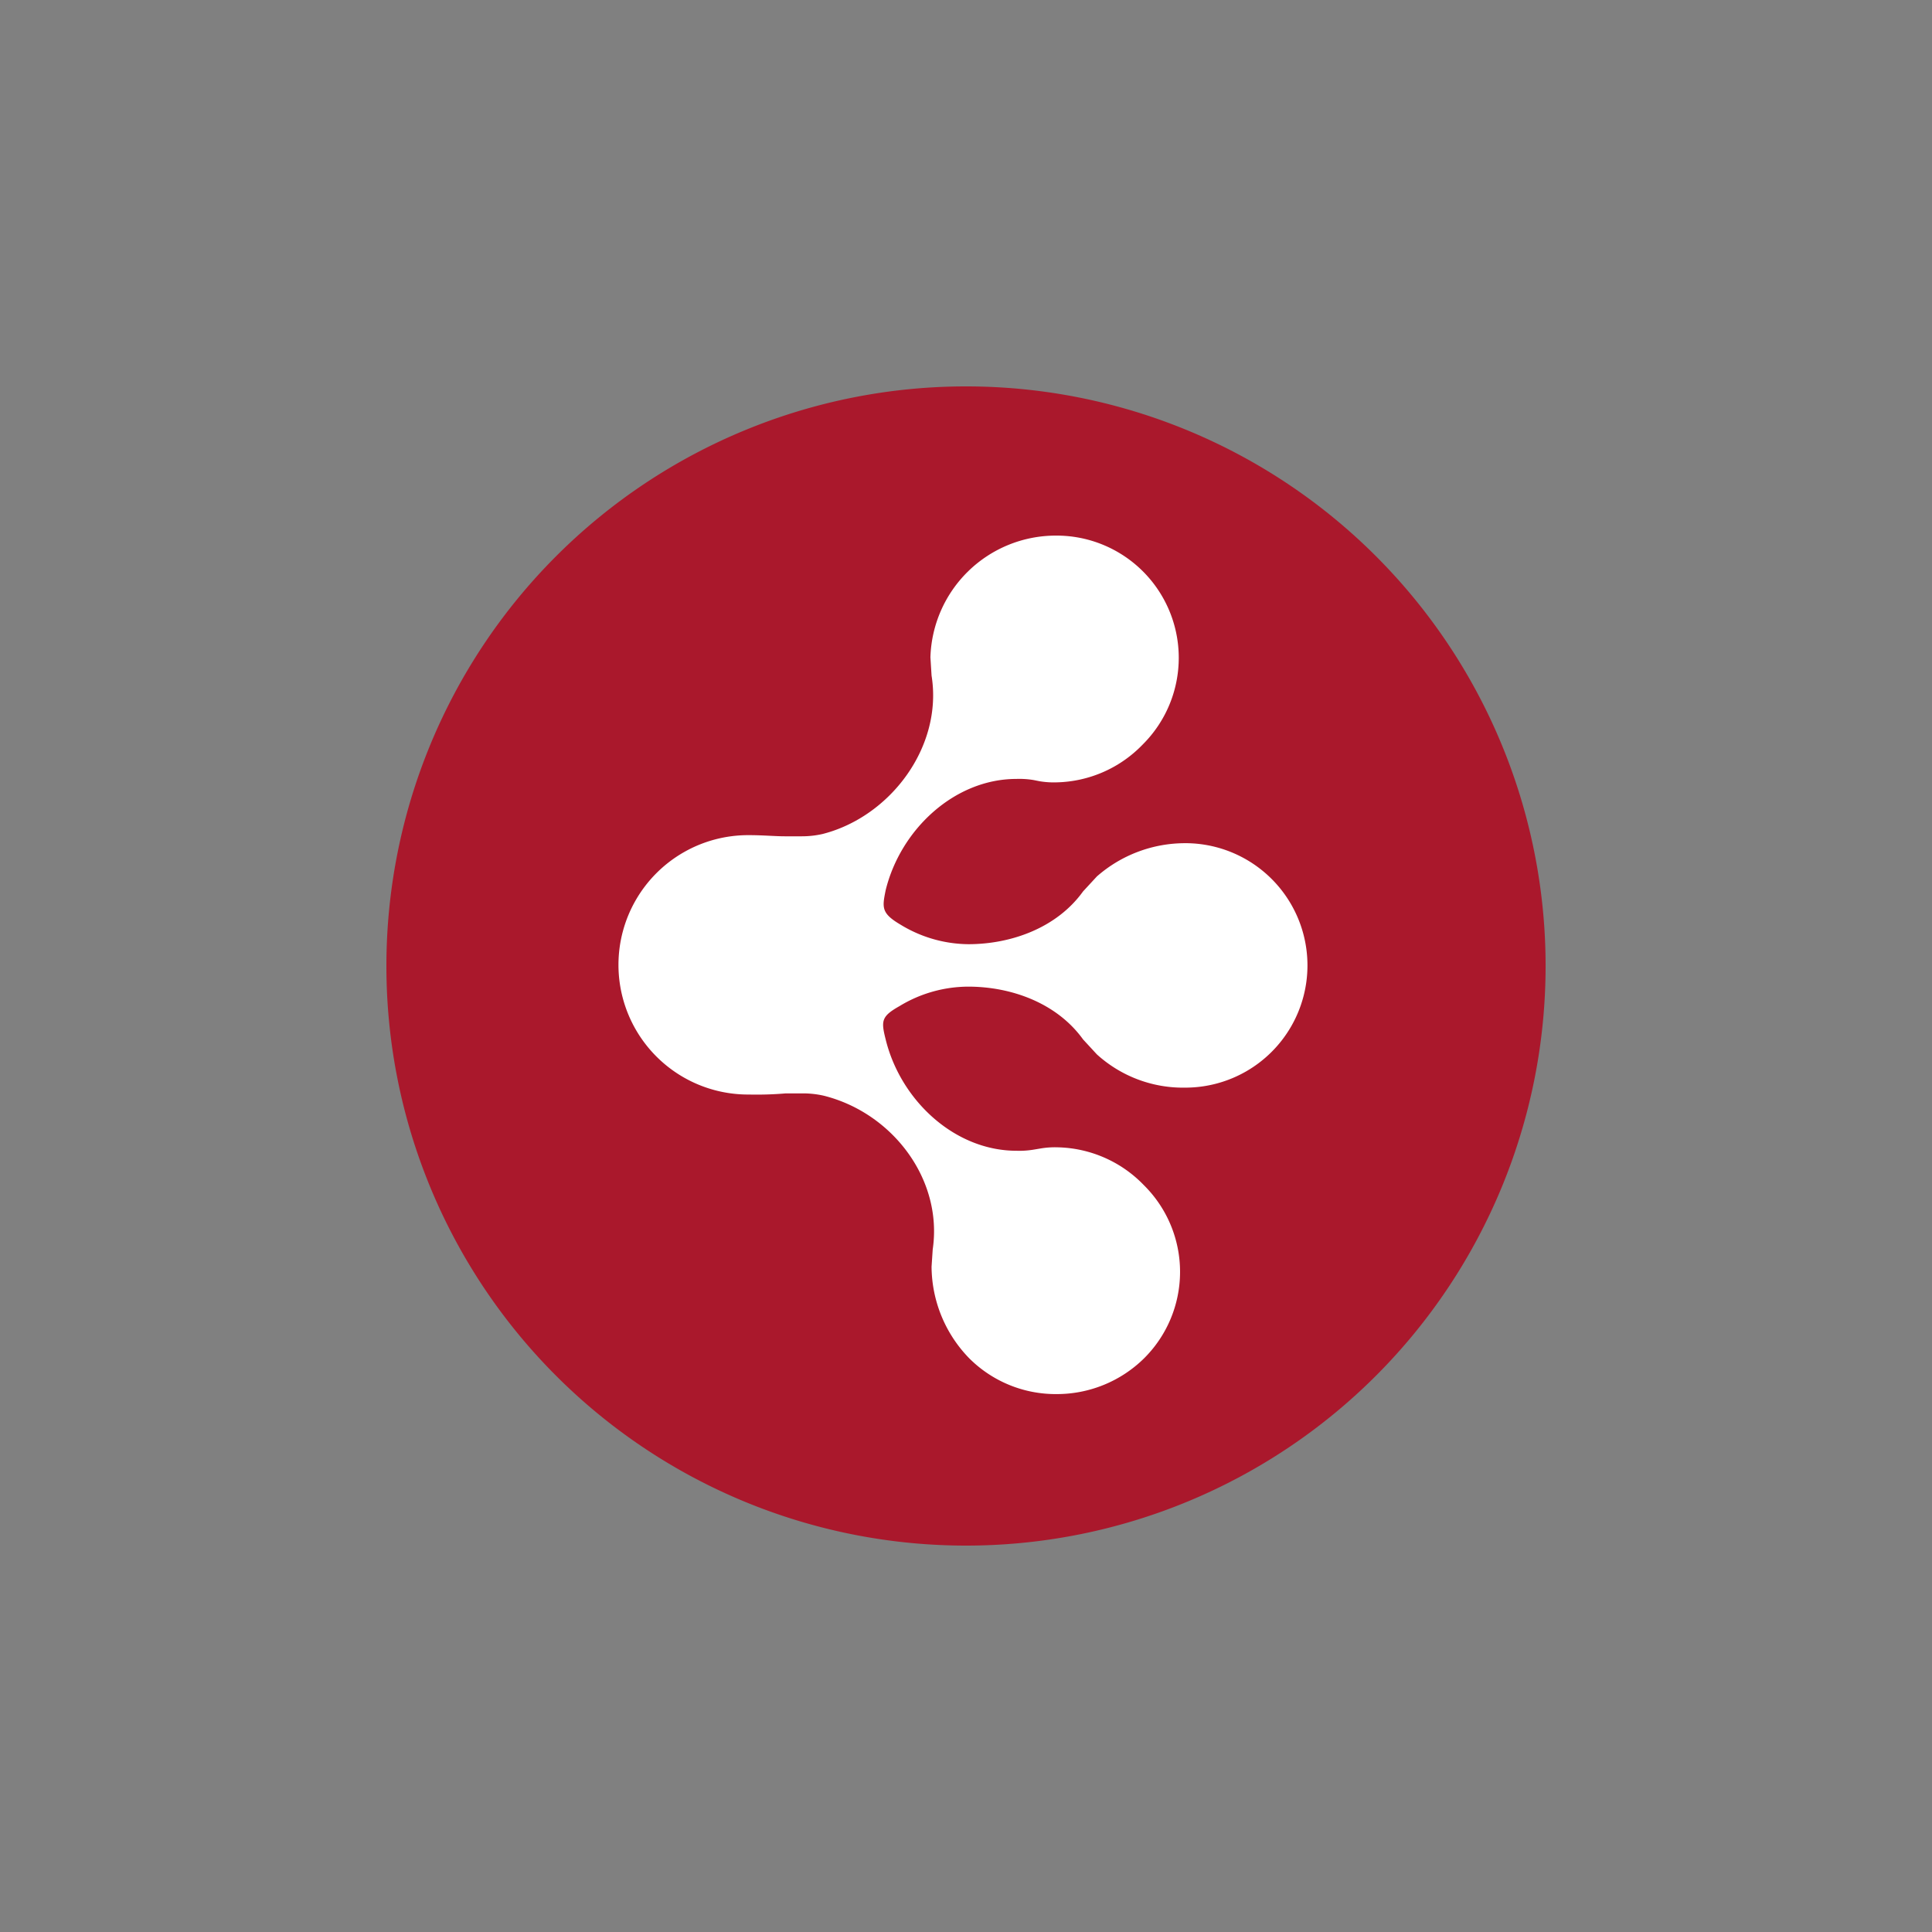 <svg id="Layer_1" data-name="Layer 1" xmlns="http://www.w3.org/2000/svg" viewBox="0 0 300 300"><rect x="0" y="0" width="300" height="300" fill="#808080" stroke="none"/><defs><style>.cls-1{fill:#aa182c;}.cls-2{fill:#fff;}</style></defs><title>LBT_Mark_Light</title><path class="cls-1" d="M240,150a90,90,0,1,1-90-90A89.978,89.978,0,0,1,240,150Z"/><path class="cls-2" d="M184.04,130.931a20.754,20.754,0,0,0-13.723,5.168l-2.139,2.317c-4.099,5.703-11.228,8.198-17.822,8.198a20.502,20.502,0,0,1-10.515-3.03c-3.03-1.782-2.851-2.673-2.317-5.347,2.317-9.446,10.693-17.287,20.317-17.287a13.489,13.489,0,0,1,2.673.178h0l.891.178a13.489,13.489,0,0,0,2.673.178,19.143,19.143,0,0,0,13.366-5.881A18.981,18.981,0,0,0,163.901,83.168a19.482,19.482,0,0,0-19.426,18.891l.178,2.851c1.782,11.05-6.416,21.921-16.931,24.594a14.542,14.542,0,0,1-3.208.356h-2.673c-1.426,0-3.386-.178-5.525-.178a20.139,20.139,0,1,0,0,40.277,53.725,53.725,0,0,0,5.703-.178h2.673a14.541,14.541,0,0,1,3.208.356c10.693,2.673,18.535,13.01,16.931,23.881l-.178,2.673a20.555,20.555,0,0,0,5.881,14.257,18.991,18.991,0,0,0,13.545,5.525,19.3,19.3,0,0,0,13.545-5.525,18.932,18.932,0,0,0,0-26.911,19.143,19.143,0,0,0-13.366-5.881,13.489,13.489,0,0,0-2.673.178l-1.069.178h0a13.489,13.489,0,0,1-2.673.178c-9.624,0-18-7.842-20.317-17.287-.713-2.851-.713-3.564,2.139-5.168a20.645,20.645,0,0,1,10.693-3.03c6.594,0,13.723,2.495,17.822,8.198l2.139,2.317a19.89,19.89,0,0,0,13.723,5.168,18.98,18.98,0,1,0,0-37.96Z"/></svg>